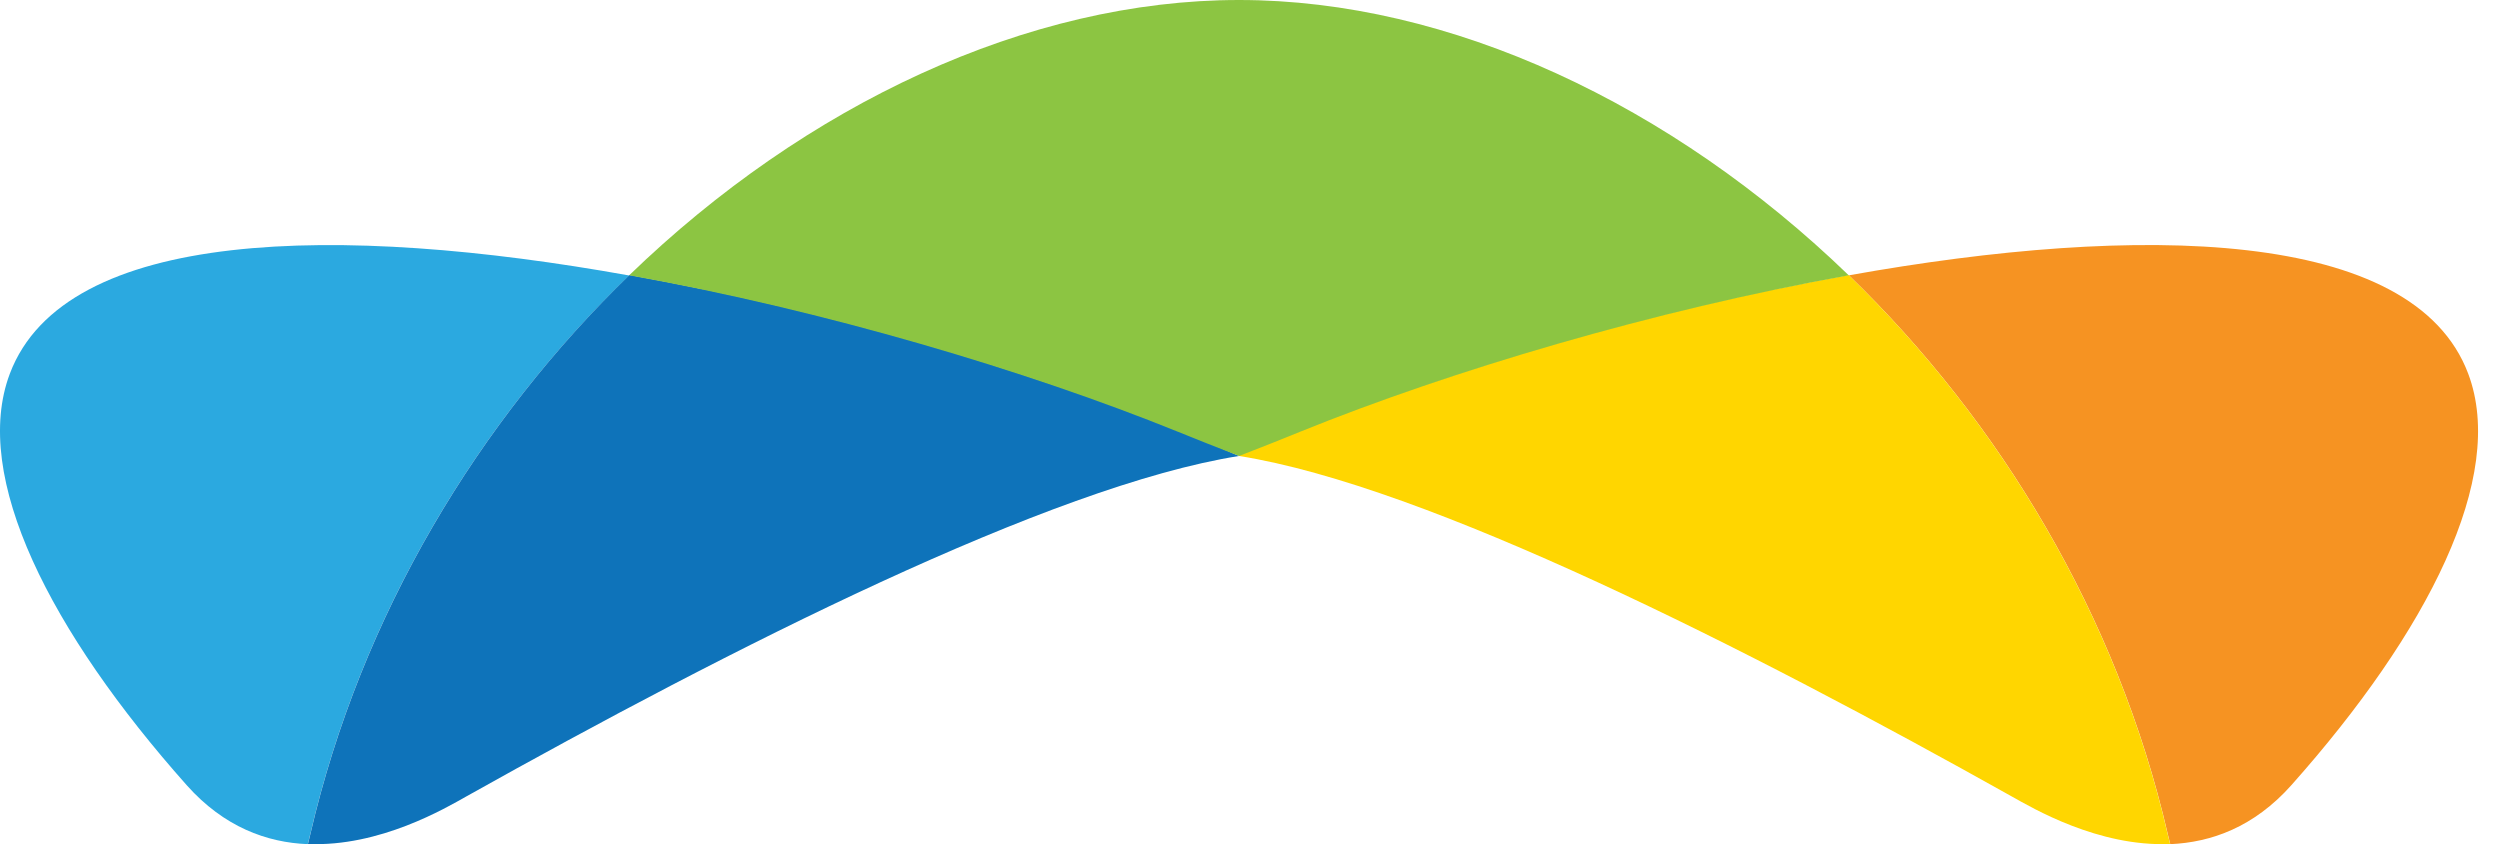 <svg width="77" height="26" viewBox="0 0 77 26" fill="none" xmlns="http://www.w3.org/2000/svg">
<path d="M29.927 11.064C30.075 11.108 30.228 11.153 30.371 11.203C30.223 11.158 30.075 11.108 29.927 11.064Z" fill="#2BA9E0"/>
<path d="M32.665 11.95C32.798 11.995 32.931 12.044 33.06 12.089C32.926 12.044 32.798 11.995 32.665 11.95Z" fill="#2BA9E0"/>
<path d="M36.252 13.287C36.252 13.287 36.242 13.287 36.237 13.282C36.237 13.282 36.247 13.282 36.252 13.287H36.262C36.514 13.391 36.78 13.495 37.056 13.604C37.056 13.604 37.056 13.604 37.061 13.604C37.081 13.608 37.096 13.618 37.116 13.623C37.12 13.623 37.13 13.628 37.135 13.633C36.829 13.509 36.533 13.396 36.252 13.282V13.287Z" fill="#2BA9E0"/>
<path d="M27.366 10.312C28.003 10.49 28.634 10.673 29.256 10.856C28.634 10.668 28.003 10.49 27.366 10.312Z" fill="#2BA9E0"/>
<path d="M33.79 12.346C33.923 12.396 34.056 12.44 34.19 12.49C34.056 12.44 33.923 12.391 33.79 12.346Z" fill="#2BA9E0"/>
<path d="M9.554 25.703C11.118 18.94 14.745 12.965 19.378 8.485C10.433 6.876 2 7.015 0.303 11.51C-0.891 14.678 1.551 19.46 5.75 24.183C6.9 25.475 8.222 25.95 9.48 26L9.554 25.698V25.703Z" fill="#2BA9E0"/>
<path d="M24.416 9.544C24.599 9.589 24.781 9.634 24.959 9.678C24.776 9.634 24.599 9.589 24.416 9.544Z" fill="#2BA9E0"/>
<path d="M21.751 8.94C22.427 9.084 23.108 9.233 23.779 9.391C23.103 9.233 22.427 9.079 21.751 8.94Z" fill="#2BA9E0"/>
<path d="M76.021 11.51C74.329 7.015 65.897 6.876 56.946 8.48C61.579 12.965 65.206 18.936 66.77 25.698L66.844 26C68.107 25.945 69.424 25.475 70.574 24.183C74.773 19.465 77.215 14.683 76.021 11.51Z" fill="#F69322"/>
<path d="M38.162 14.044C32.355 14.965 22.477 19.985 14.365 24.529C13.729 24.886 11.696 26.089 9.485 25.995L9.559 25.693C11.123 18.93 14.755 12.955 19.388 8.47C20.133 8.604 20.888 8.752 21.638 8.906C21.643 8.906 21.648 8.906 21.658 8.906C21.658 8.906 21.668 8.906 21.672 8.906C22.422 9.064 23.168 9.228 23.913 9.406C23.913 9.406 23.922 9.406 23.927 9.406C24.297 9.495 24.668 9.584 25.038 9.678C25.047 9.678 25.057 9.678 25.067 9.683C25.797 9.866 26.518 10.054 27.233 10.252C27.253 10.257 27.278 10.262 27.297 10.272C27.302 10.272 27.307 10.272 27.312 10.272C28.013 10.465 28.709 10.668 29.389 10.871C29.399 10.871 29.409 10.876 29.419 10.881C29.434 10.881 29.449 10.891 29.468 10.896C29.799 10.995 30.125 11.099 30.45 11.198C30.465 11.198 30.475 11.208 30.49 11.213C30.514 11.223 30.539 11.228 30.564 11.238C31.21 11.441 31.842 11.648 32.458 11.856C32.478 11.861 32.498 11.871 32.523 11.876C32.552 11.886 32.582 11.896 32.611 11.906C32.907 12.01 33.203 12.109 33.495 12.213C33.529 12.223 33.559 12.238 33.593 12.247C33.86 12.341 34.126 12.441 34.388 12.534C34.422 12.549 34.462 12.559 34.496 12.574C34.501 12.574 34.511 12.574 34.516 12.579C34.787 12.678 35.059 12.782 35.32 12.886C35.34 12.896 35.36 12.901 35.379 12.911C35.414 12.926 35.448 12.935 35.483 12.95C35.749 13.054 36.016 13.158 36.272 13.262H36.282C36.534 13.366 36.8 13.47 37.077 13.579C37.077 13.579 37.077 13.579 37.081 13.579C37.101 13.584 37.116 13.594 37.136 13.599" fill="#0E73BA"/>
<path d="M38.162 14.044C43.97 14.965 53.848 19.985 61.959 24.529C62.596 24.886 64.629 26.089 66.839 25.995L66.765 25.693C65.201 18.93 61.569 12.955 56.936 8.47C56.191 8.604 55.437 8.752 54.687 8.906C54.681 8.906 54.677 8.906 54.667 8.906C54.667 8.906 54.657 8.906 54.652 8.906C53.902 9.064 53.157 9.228 52.412 9.406C52.412 9.406 52.402 9.406 52.397 9.406C52.027 9.495 51.657 9.584 51.287 9.678C51.277 9.678 51.267 9.678 51.257 9.683C50.527 9.866 49.807 10.054 49.091 10.252C49.072 10.257 49.047 10.262 49.027 10.272C49.022 10.272 49.017 10.272 49.012 10.272C48.312 10.465 47.616 10.668 46.935 10.871C46.925 10.871 46.915 10.876 46.906 10.881C46.891 10.881 46.876 10.891 46.856 10.896C46.526 10.995 46.2 11.099 45.874 11.198C45.859 11.198 45.85 11.208 45.835 11.213C45.81 11.223 45.785 11.228 45.761 11.238C45.114 11.441 44.483 11.648 43.866 11.856C43.846 11.861 43.827 11.871 43.802 11.876C43.772 11.886 43.743 11.896 43.713 11.906C43.417 12.01 43.121 12.109 42.83 12.213C42.795 12.223 42.766 12.238 42.731 12.247C42.465 12.341 42.198 12.441 41.937 12.534C41.902 12.549 41.863 12.559 41.828 12.574C41.823 12.574 41.813 12.574 41.809 12.579C41.537 12.678 41.266 12.782 41.004 12.886C40.985 12.896 40.965 12.901 40.945 12.911C40.911 12.926 40.876 12.935 40.842 12.95C40.575 13.054 40.309 13.158 40.052 13.262H40.042C39.791 13.366 39.524 13.47 39.248 13.579C39.248 13.579 39.248 13.579 39.243 13.579C39.223 13.584 39.208 13.594 39.189 13.599L38.143 14.01L38.162 14.044Z" fill="#FFD600"/>
<path d="M39.188 13.643C39.494 13.52 39.79 13.401 40.071 13.287C44.67 11.426 50.921 9.559 56.941 8.48C51.494 3.213 44.66 0 38.162 0C31.664 0 24.83 3.208 19.378 8.48C25.398 9.559 31.654 11.426 36.252 13.287C36.835 13.525 37.476 13.777 38.162 14.044C38.315 13.985 38.458 13.931 38.606 13.871L39.188 13.643Z" fill="#8CC542"/>
</svg>
